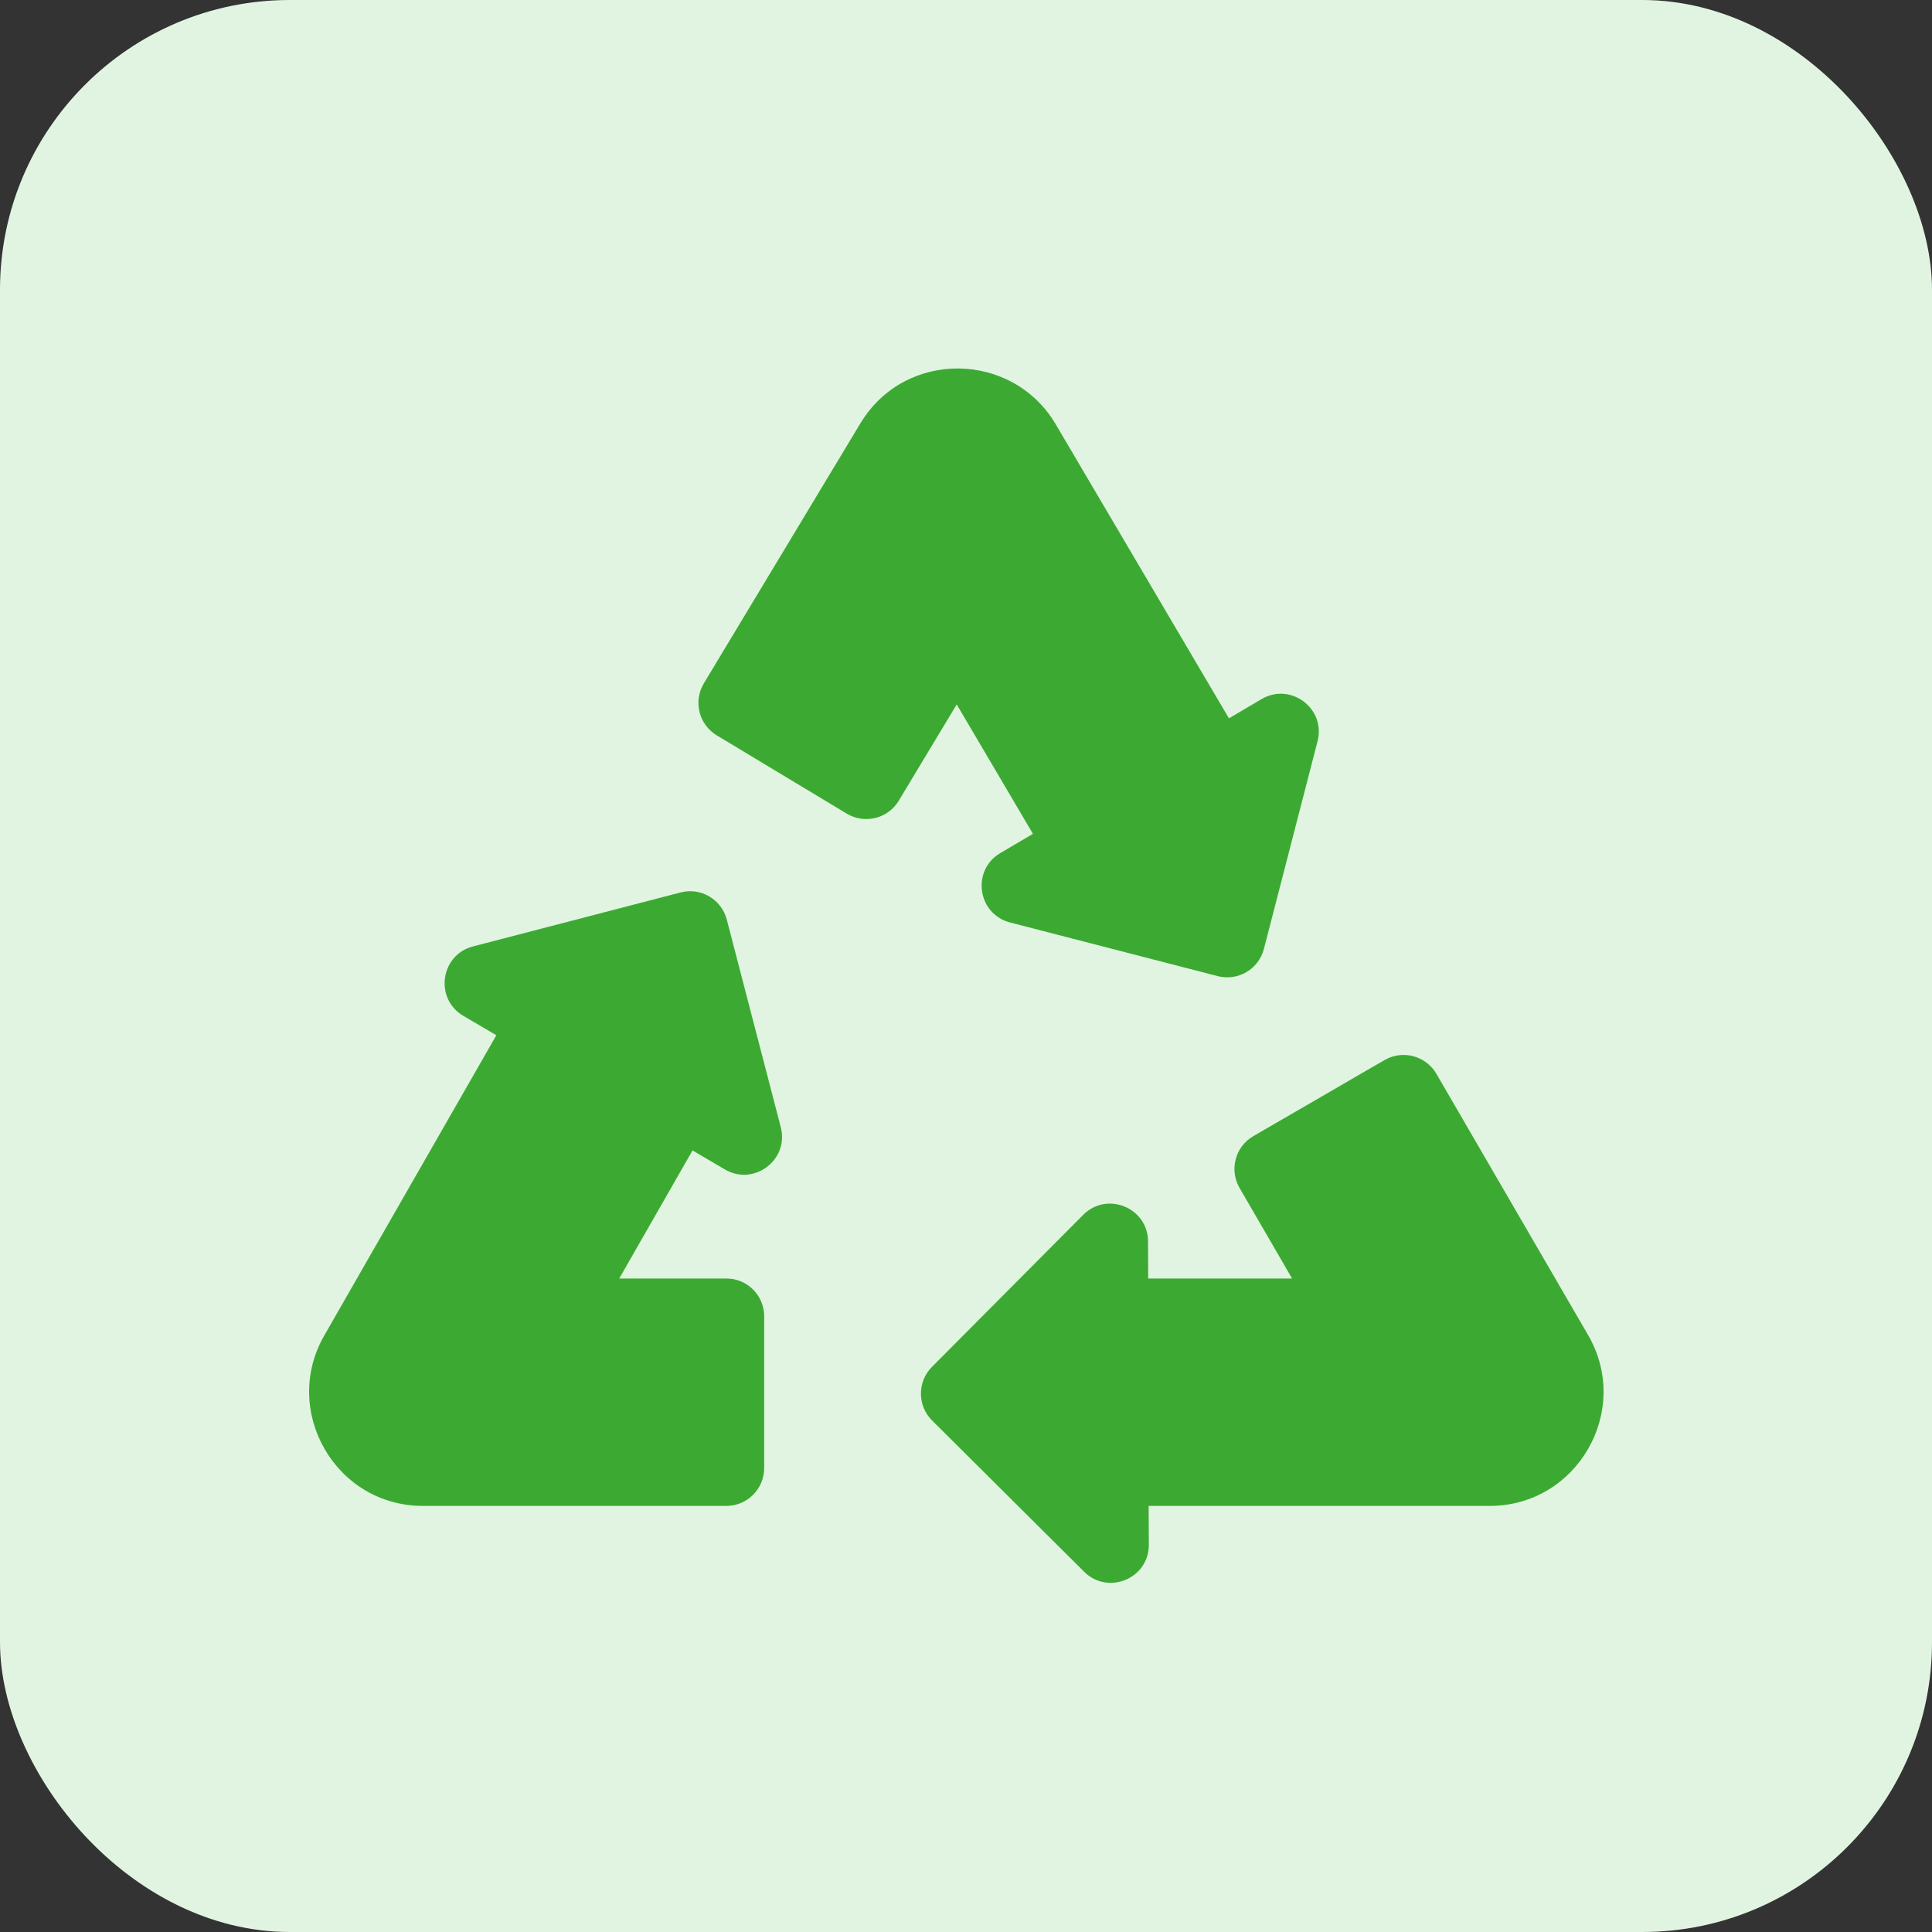 <?xml version="1.0" encoding="UTF-8"?> <svg xmlns="http://www.w3.org/2000/svg" width="100" height="100" viewBox="0 0 100 100" fill="none"><rect x="0" y="0" width="100" height="100" fill="#333333" stroke="none"/> <rect width="100" height="100" rx="15" fill="#E1F4E1"></rect> <g clip-path="url(#clip0)"> <path d="M65.3 36.184L63.61 37.18L54.646 21.964C52.414 18.174 46.853 18.059 44.53 21.918L36.431 35.37C35.872 36.298 36.172 37.505 37.1 38.063L43.826 42.113C44.755 42.672 45.961 42.372 46.52 41.444L49.519 36.462L53.465 43.159L51.774 44.156C50.272 45.041 50.588 47.31 52.279 47.747L63.029 50.524C64.078 50.795 65.149 50.164 65.42 49.115L68.197 38.365C68.634 36.675 66.803 35.298 65.3 36.184Z" fill="#3CAA32"></path> <path d="M82.201 69.104C81.62 68.104 75.264 57.158 74.348 55.581C73.866 54.752 72.852 54.388 71.945 54.735C71.652 54.848 71.828 54.784 64.873 58.805C63.935 59.349 63.615 60.551 64.16 61.489L66.878 66.176H59.432L59.422 64.252C59.413 62.51 57.296 61.644 56.068 62.879L48.238 70.75C47.474 71.518 47.477 72.761 48.245 73.525L56.117 81.355C57.349 82.582 59.472 81.71 59.463 79.954L59.453 77.946H77.106C81.64 77.946 84.469 73.01 82.201 69.104Z" fill="#3CAA32"></path> <path d="M21.891 77.946H37.592C38.676 77.946 39.554 77.067 39.554 75.984V68.133C39.554 67.049 38.676 66.17 37.592 66.176H32.051L35.845 59.547L37.519 60.53C39.022 61.413 40.852 60.035 40.413 58.344L37.619 47.599C37.346 46.55 36.274 45.92 35.225 46.193L24.48 48.987C22.793 49.426 22.475 51.695 23.98 52.579L25.691 53.584L16.78 69.133C14.555 73.014 17.348 77.946 21.891 77.946Z" fill="#3CAA32"></path> </g> <defs> <clipPath id="clip0"> <rect width="67" height="67" fill="white" transform="translate(16 17)"></rect> </clipPath> </defs> </svg> 